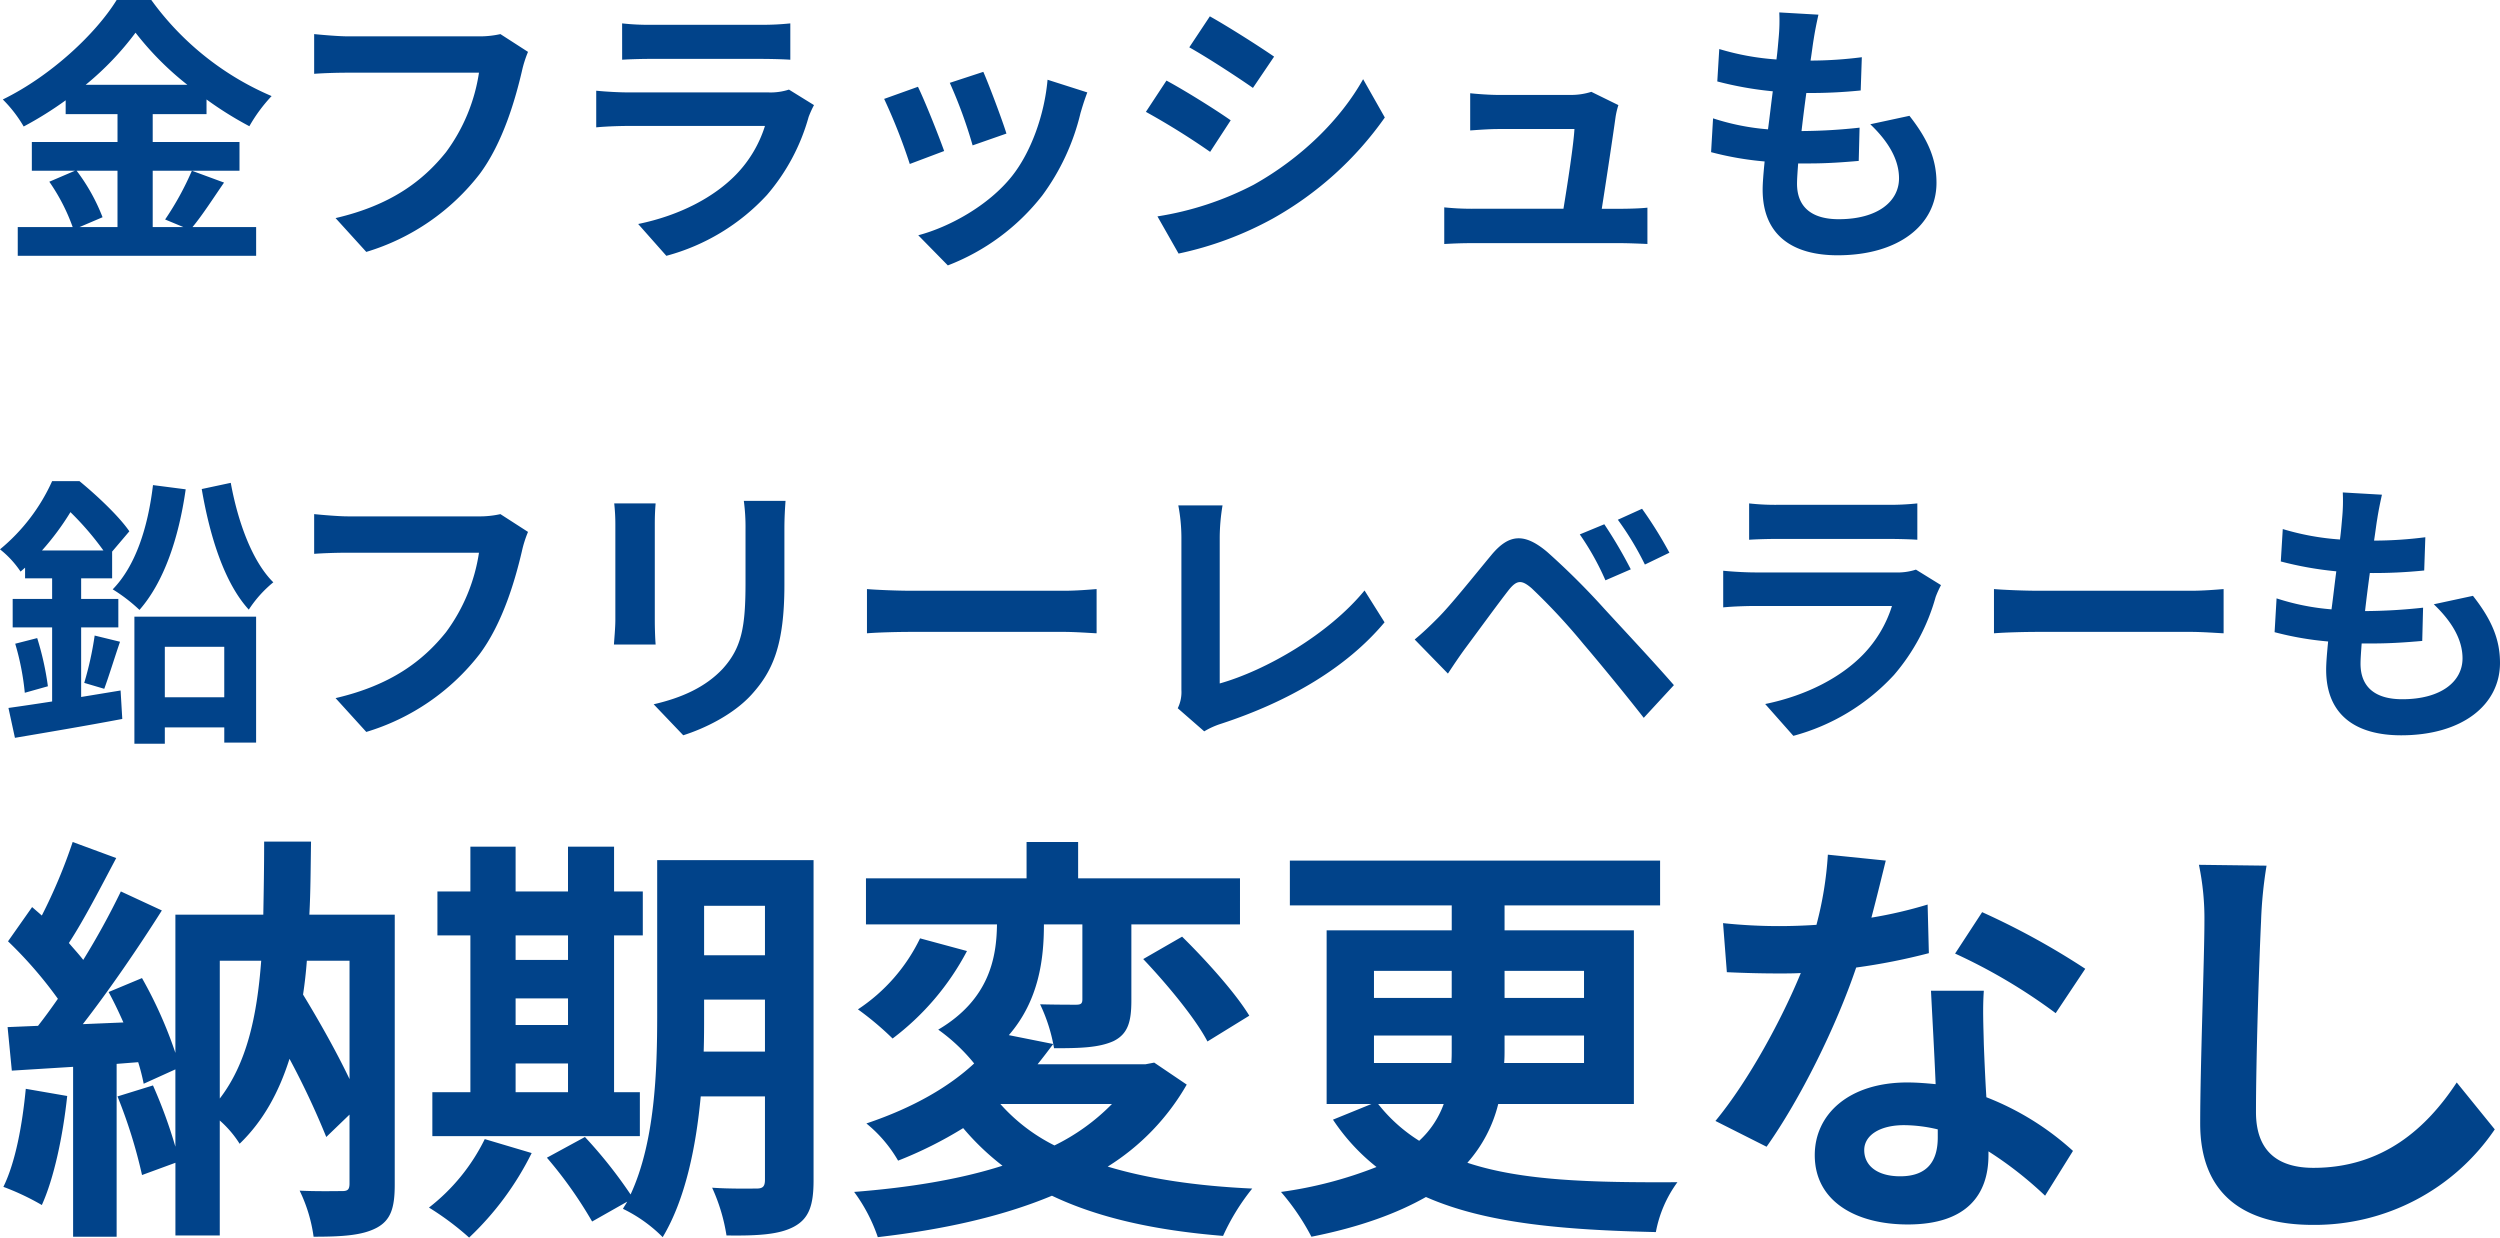 <svg xmlns="http://www.w3.org/2000/svg" width="479.142" height="237.19" viewBox="0 0 479.142 237.19"><path d="M23.328-13.176v10.8h-7.29l4.428-1.89a36.431,36.431,0,0,0-4.968-8.91Zm-6.1-16.47a56.331,56.331,0,0,0,9.558-9.99,57.617,57.617,0,0,0,9.936,9.99Zm20.358,16.47a56.087,56.087,0,0,1-5.13,9.342l3.51,1.458H30.078v-10.8H46.71v-5.508H30.078V-24.03H40.392v-2.808a68.251,68.251,0,0,0,8.208,5.13,30.164,30.164,0,0,1,4.266-5.778A55.174,55.174,0,0,1,29.808-45.9H23.166c-4,6.48-12.636,14.58-21.816,19.062a25.171,25.171,0,0,1,4,5.184,69.01,69.01,0,0,0,8.046-5.022v2.646h9.936v5.346H6.912v5.508h8.262L10.26-11.07a37.1,37.1,0,0,1,4.482,8.694H4.212V3.132H49.9V-2.376h-12.2c1.89-2.268,4-5.562,6.048-8.532Zm59.13-26.19a18.1,18.1,0,0,1-4.266.432H67.5c-1.782,0-4.86-.27-6.48-.432v7.614c1.4-.108,4-.216,6.426-.216H92.61A34.181,34.181,0,0,1,86.292-16.74C81.918-11.286,75.816-6.588,65.124-4.1l5.886,6.48a43.2,43.2,0,0,0,21.708-14.9c4.482-5.994,6.858-14.364,8.1-19.656a21.991,21.991,0,0,1,1.188-3.78Zm55.3,10.638a11.392,11.392,0,0,1-3.942.54h-26.73c-1.674,0-4-.108-6.264-.324v7.02c2.268-.216,4.968-.27,6.264-.27H147.42a23.427,23.427,0,0,1-5.562,9.342c-4.1,4.212-10.584,7.776-18.738,9.45l5.4,6.1A40.436,40.436,0,0,0,147.8-8.532,38.808,38.808,0,0,0,155.79-23.49a20.006,20.006,0,0,1,1.026-2.268Zm-31.968-5.724c1.566-.108,3.888-.162,5.616-.162H146.34c1.944,0,4.482.054,5.94.162v-6.966a50.912,50.912,0,0,1-5.832.27h-20.79a45.52,45.52,0,0,1-5.616-.27ZM189.27-32.13l-6.426,2.106a89.942,89.942,0,0,1,4.374,11.988L193.7-20.3C192.942-22.788,190.3-29.808,189.27-32.13Zm12.312,1.512c-.594,6.75-3.186,13.932-6.858,18.522C190.242-6.48,182.736-2.376,176.8-.81l5.67,5.778a42.17,42.17,0,0,0,18.09-13.392A43.542,43.542,0,0,0,207.9-24.246c.324-1.08.648-2.214,1.3-3.942Zm-24.84,1.35-6.48,2.322a109.071,109.071,0,0,1,4.914,12.474l6.588-2.484C180.684-19.98,178.092-26.514,176.742-29.268Zm55.944-13.5-3.942,5.94c3.564,2,9.18,5.67,12.2,7.776L245-35.046C242.19-36.99,236.25-40.77,232.686-42.768ZM222.642-4.428l4.05,7.128A65.708,65.708,0,0,0,244.728-4,65.2,65.2,0,0,0,266.22-23.382l-4.158-7.344c-4.32,7.722-11.826,15.12-21.006,20.25A59.922,59.922,0,0,1,222.642-4.428Zm1.728-26.028-3.942,5.994a141.031,141.031,0,0,1,12.312,7.668l3.942-6.048C233.928-24.786,227.988-28.512,224.37-30.456ZM307.8-5.886c.81-5.13,2.214-14.418,2.646-17.6a15.058,15.058,0,0,1,.54-2.268L305.8-28.3a12.813,12.813,0,0,1-4.05.594H287.928c-1.458,0-3.942-.162-5.346-.324V-20.9c1.566-.108,3.672-.27,5.4-.27h14.58c-.162,3.024-1.35,10.692-2.106,15.282h-17.5a51.876,51.876,0,0,1-5.346-.27V.864C279.666.756,281.016.7,282.96.7h28.458c1.4,0,4.05.108,5.13.162V-6.1c-1.4.162-3.888.216-5.292.216Zm51.462-16.2c3.456,3.294,5.508,6.75,5.508,10.368,0,4.428-4.1,7.83-11.556,7.83-5.292,0-7.992-2.43-7.992-6.8,0-.972.108-2.322.216-3.888h2.16c3.294,0,6.426-.216,9.45-.486l.162-6.372a106.079,106.079,0,0,1-10.746.648h-.378c.27-2.376.594-4.914.918-7.29a95.83,95.83,0,0,0,10.422-.486l.216-6.372a78.481,78.481,0,0,1-9.828.648c.27-1.728.432-3.132.594-4.05.216-1.4.486-2.808.918-4.752l-7.506-.432a33.681,33.681,0,0,1-.108,4.752c-.108,1.188-.216,2.646-.432,4.266a49.569,49.569,0,0,1-10.962-2l-.378,6.21a66.842,66.842,0,0,0,10.638,1.89c-.324,2.43-.594,4.914-.918,7.29a45.523,45.523,0,0,1-10.53-2.106l-.378,6.48a59.966,59.966,0,0,0,10.26,1.782c-.216,2.214-.378,4.1-.378,5.4,0,8.91,5.94,12.582,14.364,12.582,11.718,0,18.954-5.832,18.954-13.878,0-4.536-1.62-8.316-5.184-12.852ZM30.132,47.072c-.972,8.154-3.348,15.5-7.722,19.98a31.47,31.47,0,0,1,5.13,3.942C32.184,65.7,35.046,57.386,36.4,47.882ZM8.856,59.6a50.354,50.354,0,0,0,5.454-7.344A55.765,55.765,0,0,1,20.628,59.6Zm7.506,28.08V74.342H23.49V68.888H16.362V64.946H22.3v-5.13L25.6,55.928c-2-2.916-6.264-6.912-9.558-9.612H10.8A36.189,36.189,0,0,1,.81,59.384,18.536,18.536,0,0,1,4.752,63.65l.864-.756v2.052H10.8v3.942H3.24v5.454H10.8v14.2c-3.132.486-6.048.918-8.37,1.242L3.672,95.51c5.724-.972,13.446-2.268,20.574-3.618l-.324-5.454ZM3.726,77.474a49.6,49.6,0,0,1,1.836,9.4L9.99,85.628a55.342,55.342,0,0,0-2.052-9.234Zm17.064,8.64c.864-2.322,1.944-5.886,3.024-9.018l-4.86-1.188a63.063,63.063,0,0,1-2,9.072Zm23-8.046v9.666H32.4V78.068ZM26.568,96.644H32.4V93.512H43.794v2.916h6.1V72.29H26.568ZM39.474,47.828c1.566,9.18,4.374,18.036,9.018,23.112a22.852,22.852,0,0,1,4.7-5.238c-4.05-4-6.8-11.61-8.154-19.062Zm57.24,4.806a18.1,18.1,0,0,1-4.266.432H67.5c-1.782,0-4.86-.27-6.48-.432v7.614c1.4-.108,4-.216,6.426-.216H92.61A34.181,34.181,0,0,1,86.292,75.26C81.918,80.714,75.816,85.412,65.124,87.9l5.886,6.48a43.2,43.2,0,0,0,21.708-14.9c4.482-5.994,6.858-14.364,8.1-19.656a21.991,21.991,0,0,1,1.188-3.78Zm21.816-2.052a36.726,36.726,0,0,1,.216,4.1v18.2c0,1.62-.216,3.726-.27,4.752h7.992c-.108-1.242-.162-3.348-.162-4.7V54.686c0-1.728.054-2.916.162-4.1Zm24.84-.486a38.093,38.093,0,0,1,.324,5.4v10.26c0,8.424-.7,12.474-4.374,16.524-3.294,3.51-7.83,5.562-13.23,6.8l5.67,5.94c3.942-1.242,9.558-3.888,13.122-7.83,4-4.428,6.264-9.4,6.264-21.006V55.5c0-2.16.108-3.888.216-5.4Zm23.6,25.38c2-.162,5.616-.27,8.694-.27h29c2.268,0,5.022.216,6.318.27V67c-1.4.108-3.834.324-6.318.324h-29c-2.808,0-6.75-.162-8.694-.324Zm64.638,18.792a15.236,15.236,0,0,1,3.24-1.458c12.69-4.158,23.922-10.584,31.32-19.44l-3.834-6.1c-6.912,8.424-18.954,15.336-27.756,17.82V57.062a38.255,38.255,0,0,1,.54-6.1h-8.478a33.371,33.371,0,0,1,.594,6.1V86.33a7.052,7.052,0,0,1-.7,3.51Zm76.68-39.69-4.7,1.944a50.9,50.9,0,0,1,4.914,8.8l4.86-2.106A86.168,86.168,0,0,0,308.286,54.578Zm7.236-2.97-4.644,2.106a56.5,56.5,0,0,1,5.184,8.586l4.7-2.268A78.6,78.6,0,0,0,315.522,51.608ZM271.944,76.664l6.372,6.534c.918-1.4,2.214-3.348,3.456-5.022,2.214-2.97,6.1-8.316,8.208-11.016,1.566-1.944,2.484-1.944,4.374-.324a117.948,117.948,0,0,1,9.936,10.692c3.186,3.726,8.1,9.72,11.556,14.148l5.778-6.264c-3.888-4.482-9.666-10.638-13.284-14.58A140.537,140.537,0,0,0,297.324,59.87c-4.428-3.726-7.344-3.348-10.584.486-3.672,4.428-7.884,9.72-10.368,12.2C274.752,74.18,273.564,75.314,271.944,76.664ZM368.01,63.272a11.392,11.392,0,0,1-3.942.54h-26.73c-1.674,0-4-.108-6.264-.324v7.02c2.268-.216,4.968-.27,6.264-.27H363.42a23.428,23.428,0,0,1-5.562,9.342c-4.1,4.212-10.584,7.776-18.738,9.45l5.4,6.1A40.436,40.436,0,0,0,363.8,83.468,38.808,38.808,0,0,0,371.79,68.51a20,20,0,0,1,1.026-2.268Zm-31.968-5.724c1.566-.108,3.888-.162,5.616-.162H362.34c1.944,0,4.482.054,5.94.162V50.582a50.912,50.912,0,0,1-5.832.27h-20.79a45.52,45.52,0,0,1-5.616-.27Zm46.926,17.928c2-.162,5.616-.27,8.694-.27h29c2.268,0,5.022.216,6.318.27V67c-1.4.108-3.834.324-6.318.324h-29c-2.808,0-6.75-.162-8.694-.324Zm84.294-5.562c3.456,3.294,5.508,6.75,5.508,10.368,0,4.428-4.1,7.83-11.556,7.83-5.292,0-7.992-2.43-7.992-6.8,0-.972.108-2.322.216-3.888h2.16c3.294,0,6.426-.216,9.45-.486l.162-6.372a106.078,106.078,0,0,1-10.746.648h-.378c.27-2.376.594-4.914.918-7.29a95.83,95.83,0,0,0,10.422-.486l.216-6.372a78.481,78.481,0,0,1-9.828.648c.27-1.728.432-3.132.594-4.05.216-1.4.486-2.808.918-4.752l-7.506-.432a33.681,33.681,0,0,1-.108,4.752c-.108,1.188-.216,2.646-.432,4.266a49.569,49.569,0,0,1-10.962-2l-.378,6.21a66.842,66.842,0,0,0,10.638,1.89c-.324,2.43-.594,4.914-.918,7.29a45.523,45.523,0,0,1-10.53-2.106l-.378,6.48a59.966,59.966,0,0,0,10.26,1.782c-.216,2.214-.378,4.1-.378,5.4,0,8.91,5.94,12.582,14.364,12.582,11.718,0,18.954-5.832,18.954-13.878,0-4.536-1.62-8.316-5.184-12.852ZM5.751,162.778c-.648,6.8-1.944,14.013-4.293,18.792a47.61,47.61,0,0,1,7.371,3.483c2.349-5.184,4.05-13.284,4.86-20.9ZM67.8,138.235v22.68c-2.43-5.1-5.751-11.016-8.91-16.2.324-2.106.567-4.293.729-6.48Zm-24.867,0h7.938c-.81,10.854-2.835,19.764-7.938,26.406Zm33.534-8.829H60.1c.243-4.455.243-9.153.324-14.013H51.435c0,4.941-.081,9.558-.162,14.013H34.425v26.487a82.093,82.093,0,0,0-6.4-14.337l-6.4,2.673c.972,1.782,1.944,3.807,2.835,5.832l-7.776.324c5.1-6.561,10.692-14.742,15.147-21.789l-7.857-3.645a146.893,146.893,0,0,1-7.209,13.122c-.81-1.053-1.782-2.106-2.754-3.24,2.916-4.455,6.156-10.773,9.072-16.281l-8.343-3.078a102.682,102.682,0,0,1-5.913,14.094c-.648-.567-1.3-1.134-1.863-1.62l-4.617,6.561a79.484,79.484,0,0,1,9.558,11.016c-1.3,1.863-2.592,3.645-3.807,5.184l-5.832.243.81,8.343,11.745-.729v32.562h8.343V158l4.131-.324a38.834,38.834,0,0,1,1.053,4.131l6.075-2.754v14.823a93.122,93.122,0,0,0-4.293-11.745l-6.8,2.106a95.843,95.843,0,0,1,4.7,15.066l6.4-2.349v13.932h8.5V168.853a20.317,20.317,0,0,1,3.807,4.455c4.536-4.374,7.533-9.882,9.558-16.281a154.846,154.846,0,0,1,7.047,14.985l4.455-4.293v13.2c0,1.134-.324,1.458-1.377,1.458-1.134,0-4.86.081-8.181-.081a29.206,29.206,0,0,1,2.673,8.829c5.508,0,9.315-.243,12.069-1.7s3.483-3.888,3.483-8.262ZM99.63,157.918h10.044v5.508H99.63Zm10.044-24.543v4.7H99.63v-4.7ZM99.63,145.444h10.044v5.1H99.63Zm23.814,17.982H118.5V133.375h5.508v-8.424H118.5v-8.586h-8.829v8.586H99.63v-8.586H90.963v8.586H84.645v8.424h6.318v30.051h-7.29v8.424h39.771Zm-29.727,8.991a37.478,37.478,0,0,1-10.692,13.122,54.373,54.373,0,0,1,7.695,5.751,56.98,56.98,0,0,0,11.988-16.2Zm41.958-16.767c.081-2.511.081-4.86.081-6.966v-3H147.42v9.963Zm11.745-27.945v9.477H135.756v-9.477Zm9.315-8.748h-29.97v29.727c0,10.53-.4,24.219-5.1,34.344a88.248,88.248,0,0,0-8.748-11.016l-7.29,3.969a80.533,80.533,0,0,1,8.667,12.231l6.723-3.807c-.243.486-.567.891-.81,1.377a27.829,27.829,0,0,1,7.614,5.427c4.374-7.29,6.4-17.415,7.29-26.973H147.42v15.957c0,1.3-.4,1.7-1.62,1.7-1.134,0-5.022.081-8.505-.162a34.9,34.9,0,0,1,2.754,9.153c5.994.081,10.125-.162,12.96-1.7s3.726-4.05,3.726-8.829Zm57.186,46.737a40.006,40.006,0,0,1-11.016,7.938,34.553,34.553,0,0,1-10.368-7.938Zm8.1-7.938-1.7.324H199.665c1.053-1.3,2.025-2.592,3-3.888l-8.505-1.7c5.832-6.723,6.723-14.742,6.723-21.222h7.371v14.337c0,.81-.243,1.053-1.215,1.053-.891,0-4.05,0-6.885-.081A31.863,31.863,0,0,1,202.824,155c4.86,0,8.586-.081,11.421-1.377,2.754-1.377,3.4-3.726,3.4-7.776v-14.58h20.817V122.44H207.441v-6.966h-9.882v6.966h-30.78v8.829h25.11c-.081,6.237-1.377,14.337-11.259,20.169a34.929,34.929,0,0,1,6.885,6.48c-4.7,4.374-11.5,8.424-20.655,11.5a25.818,25.818,0,0,1,6.075,7.128,77.844,77.844,0,0,0,12.474-6.237,48.74,48.74,0,0,0,7.533,7.209c-8.343,2.673-18.063,4.212-28.431,5.022a31.722,31.722,0,0,1,4.536,8.667c11.988-1.377,23.49-3.807,33.372-7.938,8.829,4.212,19.683,6.642,32.8,7.7a42.123,42.123,0,0,1,5.589-9.072c-10.611-.486-19.926-1.863-27.7-4.212a44.651,44.651,0,0,0,15.147-15.714Zm-44.874-23.814A34,34,0,0,1,165.24,147.55a57.918,57.918,0,0,1,6.642,5.589,50.291,50.291,0,0,0,14.256-16.767Zm42.768,3.969c4.536,4.779,10.044,11.421,12.312,15.795l8.019-4.941c-2.592-4.293-8.262-10.611-12.879-15.147Zm57.591,27.783a17.681,17.681,0,0,1-4.7,7.047,30.742,30.742,0,0,1-7.857-7.047Zm-13.365-13.122h14.9v2.592c0,.891,0,1.782-.081,2.673H264.141Zm0-12.393h14.9v5.184h-14.9Zm40.257,0v5.184H289.17v-5.184Zm0,17.658H289.089c.081-.891.081-1.782.081-2.592v-2.673H304.4Zm9.558,7.857V132.4H289.17v-4.779h29.808v-8.586H248.022v8.586h31.023V132.4H255.069v33.291h8.586l-7.371,3a39.052,39.052,0,0,0,8.343,9.072,78.63,78.63,0,0,1-18.306,4.779,44.743,44.743,0,0,1,5.832,8.586c9.4-1.863,16.524-4.536,21.951-7.614,11.583,5.1,26.487,6.318,44.064,6.723a23.347,23.347,0,0,1,4.131-9.558c-16.443.081-29.727-.243-40.257-3.726a26.55,26.55,0,0,0,5.913-11.259Zm86.508-25.92A144.335,144.335,0,0,0,380.7,128.92l-5.184,7.938a106.95,106.95,0,0,1,19.278,11.421Zm-30.213-12.312a84.724,84.724,0,0,1-10.773,2.511c1.134-4.293,2.106-8.343,2.754-10.935l-11.1-1.134a68.3,68.3,0,0,1-2.187,13.446c-2.43.162-4.86.243-7.209.243a101.962,101.962,0,0,1-10.692-.567l.729,9.4c3.483.162,6.723.243,10.044.243,1.377,0,2.754,0,4.131-.081-3.564,8.667-9.882,20.493-16.362,28.35l9.8,4.941c6.48-9.153,13.365-23.085,17.172-34.344a117.552,117.552,0,0,0,13.932-2.754Zm1.944,44.631c0,4.293-1.782,7.452-7.209,7.452-4.374,0-6.885-2.025-6.885-5.022,0-2.835,3-4.779,7.614-4.779a28.389,28.389,0,0,1,6.48.81Zm-1.3-28.107c.243,4.86.648,11.907.891,17.9-1.7-.162-3.564-.324-5.427-.324-11.178,0-17.739,6.075-17.739,13.932,0,8.829,7.857,13.284,17.82,13.284,11.421,0,15.471-5.832,15.471-13.284v-.729a71.409,71.409,0,0,1,10.854,8.5l5.346-8.586a53.437,53.437,0,0,0-16.6-10.287c-.243-3.969-.4-7.857-.486-10.125-.081-3.564-.243-6.885,0-10.287Zm51.354-24.138a50.363,50.363,0,0,1,1.053,10.854c0,6.885-.81,27.945-.81,38.718,0,13.689,8.505,19.44,21.627,19.44a41.745,41.745,0,0,0,34.83-18.306l-7.29-8.991c-5.751,8.748-14.175,16.362-27.459,16.362-6.156,0-11.016-2.592-11.016-10.692,0-9.963.567-27.945.972-36.531a82.318,82.318,0,0,1,1.053-10.692Z" transform="translate(-0.81 45.9)" fill="#01438a"/></svg>
